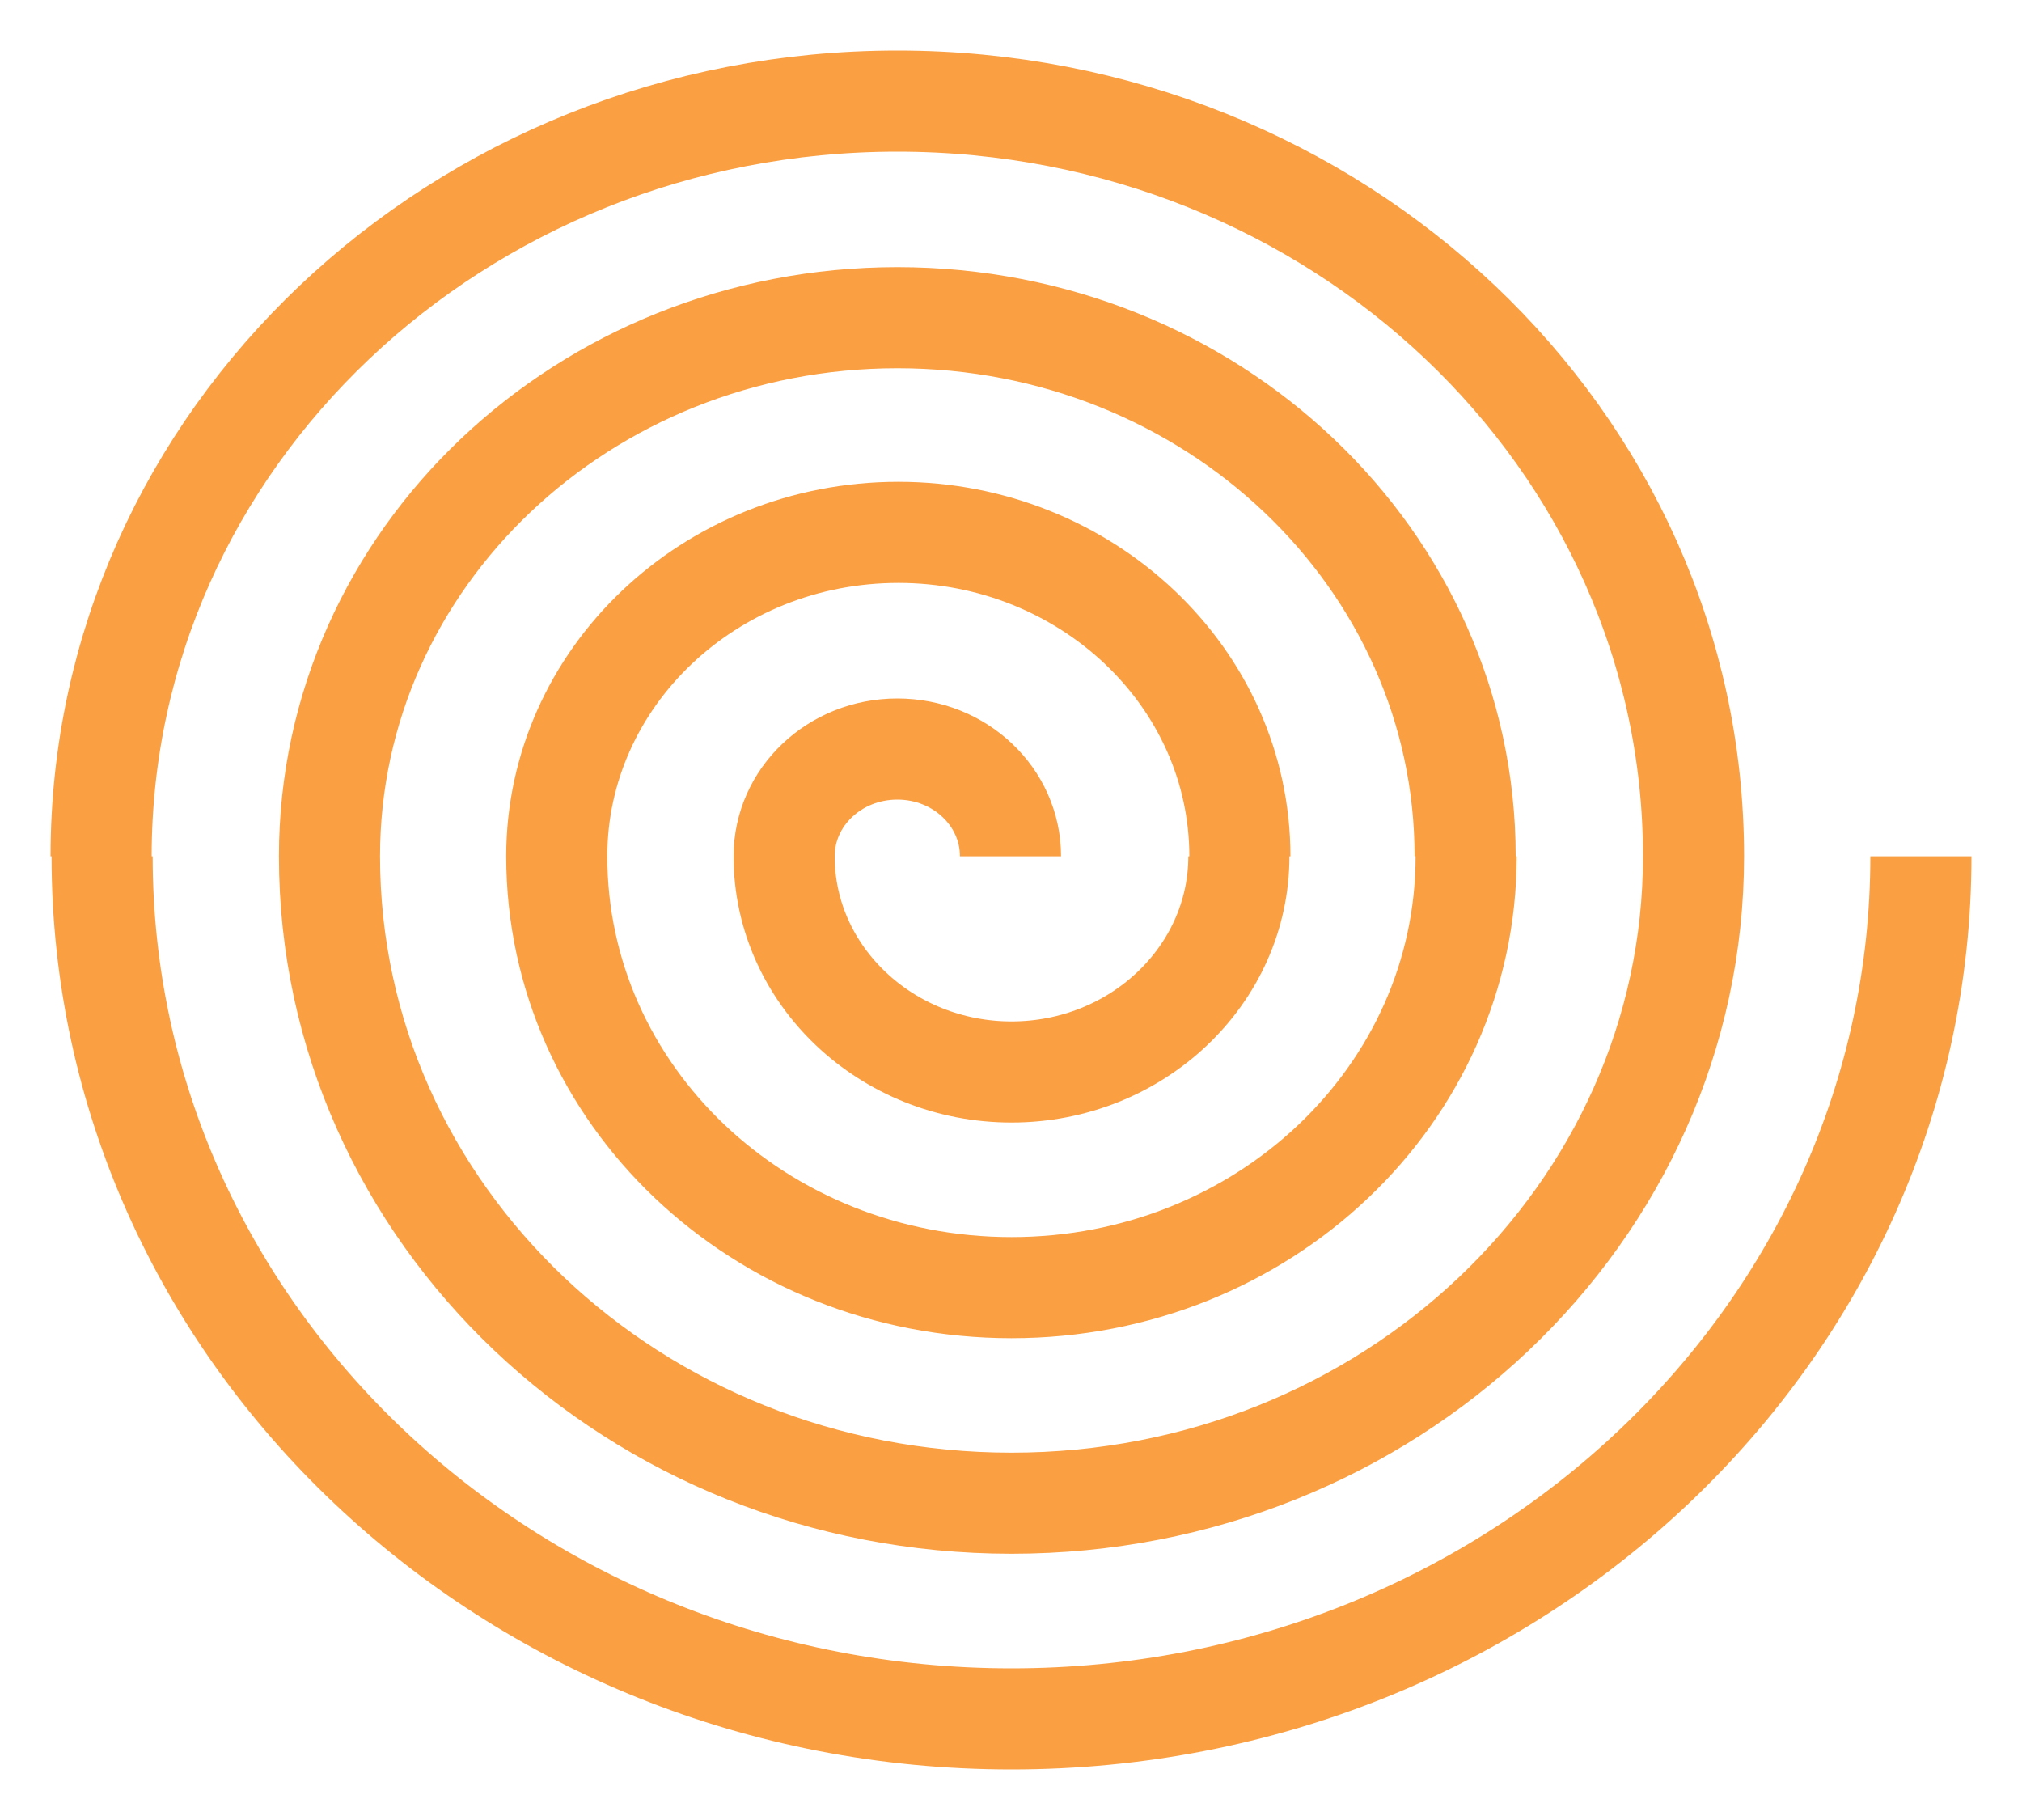 <svg width="20" height="18" viewBox="0 0 20 18" fill="none" xmlns="http://www.w3.org/2000/svg">
<path d="M19 8.469C19 13.18 14.972 17 10.005 17C5.038 17 1.01 13.18 1.01 8.469M1 8.469C1 4.346 4.528 1 8.876 1C13.223 1 16.751 4.346 16.751 8.469C16.751 12.005 13.733 14.867 10.005 14.867C6.277 14.867 3.259 12.005 3.259 8.469C3.259 5.521 5.777 3.142 8.876 3.142C11.984 3.142 14.492 5.531 14.492 8.469M14.502 8.469C14.502 10.829 12.494 12.735 10.005 12.735C7.516 12.735 5.507 10.829 5.507 8.469C5.507 6.706 7.017 5.265 8.886 5.265C10.745 5.265 12.264 6.697 12.264 8.469M12.254 8.469C12.254 9.645 11.244 10.602 10.005 10.602C8.766 10.602 7.756 9.645 7.756 8.469C7.756 7.882 8.256 7.408 8.876 7.408C9.495 7.408 9.995 7.882 9.995 8.469" stroke="#FA9F42" stroke-miterlimit="10"/>
</svg>
